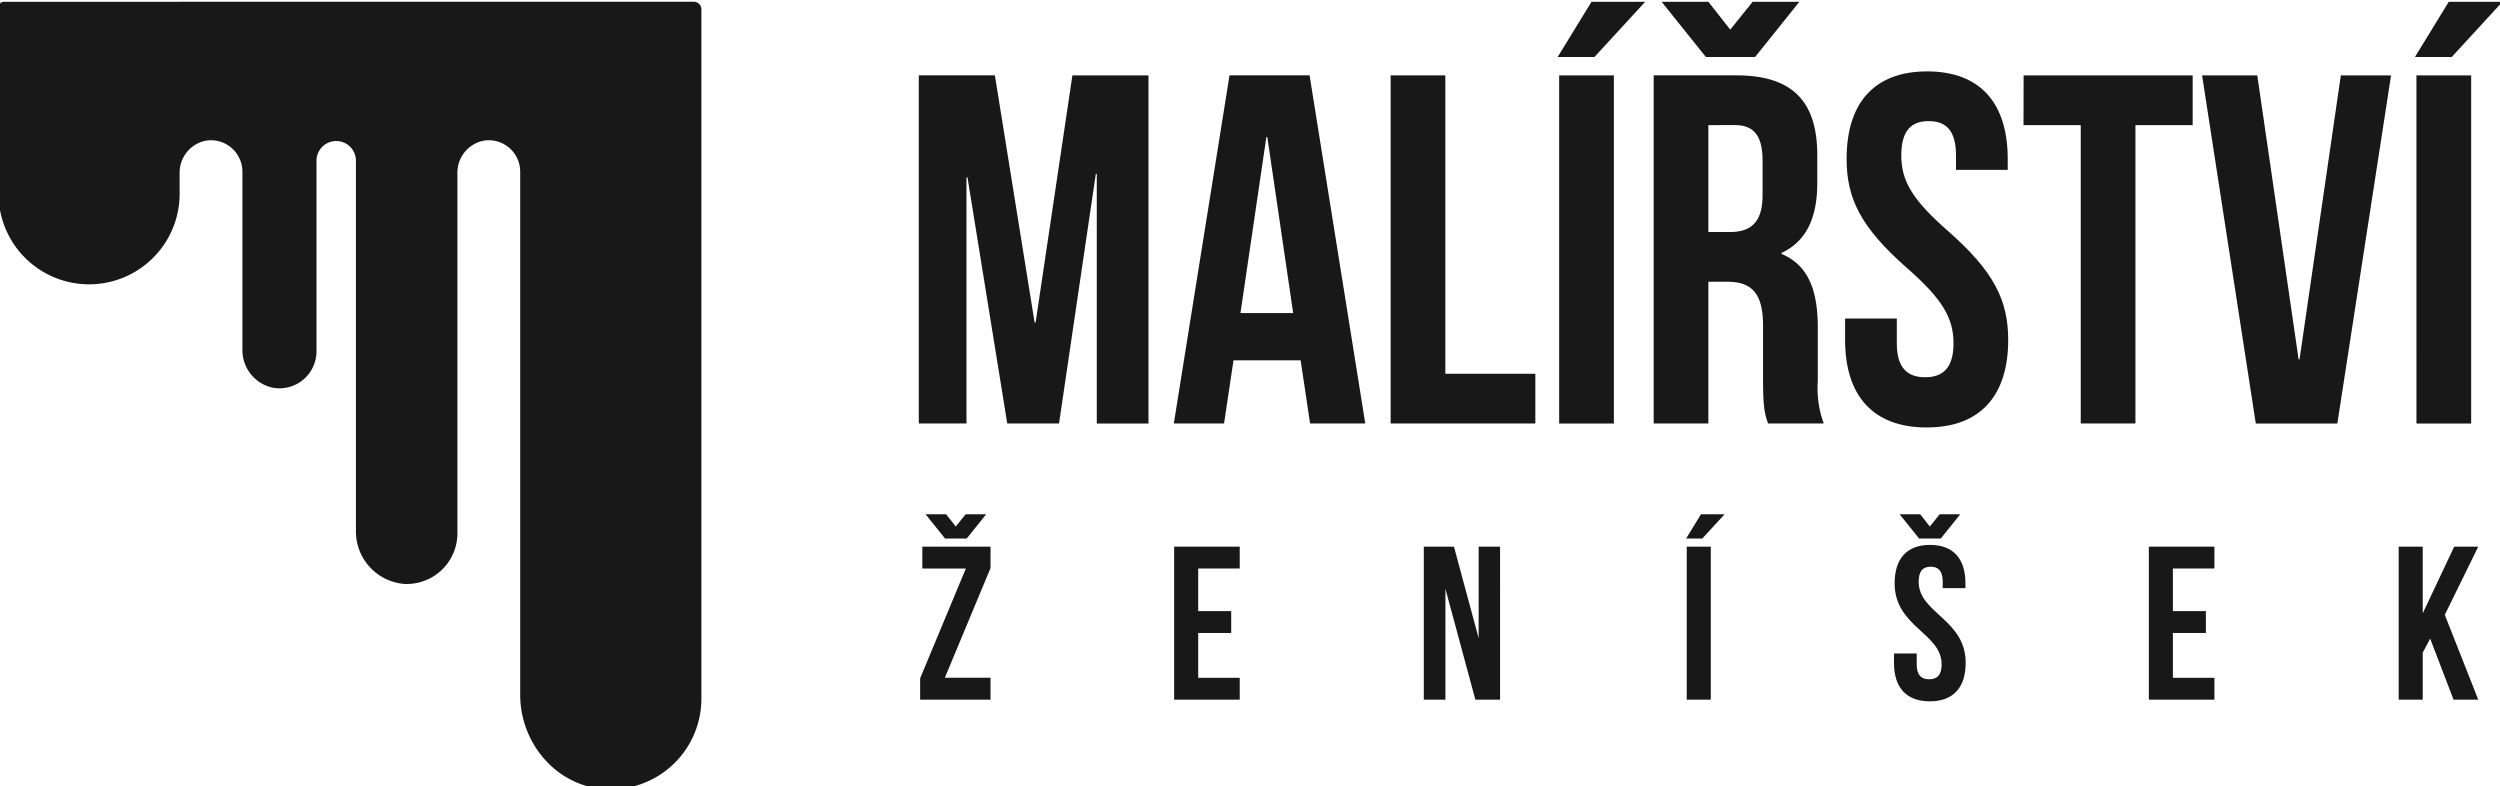 <?xml version="1.0" encoding="UTF-8" standalone="no"?>
<svg
   xmlns:dc="http://purl.org/dc/elements/1.1/"
   xmlns:cc="http://creativecommons.org/ns#"
   xmlns:rdf="http://www.w3.org/1999/02/22-rdf-syntax-ns#"
   xmlns:svg="http://www.w3.org/2000/svg"
   xmlns="http://www.w3.org/2000/svg"
   xmlns:sodipodi="http://sodipodi.sourceforge.net/DTD/sodipodi-0.dtd"
   xmlns:inkscape="http://www.inkscape.org/namespaces/inkscape"
   width="69.461mm"
   height="21.846mm"
   viewBox="0 0 69.461 21.846"
   version="1.1"
   id="svg867"
   inkscape:version="1.0.1 (c497b03c, 2020-09-10)"
   sodipodi:docname="logo-horizontal-black.svg">
  <defs
     id="defs861">
    <style
       id="style833">.cls-1{fill:#ffd203;}.cls-2{isolation:isolate;}.cls-3{fill:#fff;}</style>
  </defs>
  <sodipodi:namedview
     id="base"
     pagecolor="#ffffff"
     bordercolor="#666666"
     borderopacity="1.0"
     inkscape:pageopacity="0.0"
     inkscape:pageshadow="2"
     inkscape:zoom="1.2432572"
     inkscape:cx="8.0783802"
     inkscape:cy="6.6788883"
     inkscape:document-units="mm"
     inkscape:current-layer="g948"
     inkscape:document-rotation="0"
     showgrid="false"
     fit-margin-top="0"
     fit-margin-left="0"
     fit-margin-right="0"
     fit-margin-bottom="0"
     inkscape:window-width="1857"
     inkscape:window-height="1027"
     inkscape:window-x="1440"
     inkscape:window-y="25"
     inkscape:window-maximized="1" />
  <g
     inkscape:label="Vrstva 1"
     inkscape:groupmode="layer"
     id="layer1"
     transform="translate(-69.678,-146.4)">
    <g
       id="g948"
       transform="matrix(0.265,0,0,0.265,95.206,114.503)"
       style="fill:#000000;fill-opacity:0.906">
      <g
         id="Group_1911"
         data-name="Group 1911"
         transform="translate(-62.038,-40.176)"
         style="fill:#000000;fill-opacity:0.906">
        <g
           id="Group_6"
           data-name="Group 6"
           style="fill:#000000;fill-opacity:0.906">
          <g
             id="Malířství"
             class="cls-2"
             style="fill:#000000;fill-opacity:0.906">
            <g
               class="cls-2"
               id="g852"
               style="fill:#000000;fill-opacity:0.906">
              <path
                 class="cls-3"
                 d="m 69.561,217.856 v 2.244 l -4.79,11.5 h 4.79 v 2.3 h -7.38 v -2.247 l 4.791,-11.5 H 62.41 v -2.292 z m -4.652,-3.392 1.008,1.283 1.032,-1.283 H 69.1 l -2.04,2.544 h -2.266 l -2.04,-2.544 z"
                 id="path838"
                 style="fill:#000000;fill-opacity:0.906" />
              <path
                 class="cls-3"
                 d="m 91.334,224.616 h 3.46 v 2.292 h -3.46 v 4.7 h 4.354 v 2.292 h -6.876 v -16.044 h 6.876 v 2.292 h -4.354 z"
                 id="path840"
                 style="fill:#000000;fill-opacity:0.906" />
              <path
                 class="cls-3"
                 d="M 117.254,222.279 V 233.9 h -2.268 v -16.044 h 3.162 l 2.59,9.6 v -9.6 h 2.246 V 233.9 h -2.59 z"
                 id="path842"
                 style="fill:#000000;fill-opacity:0.906" />
              <path
                 class="cls-3"
                 d="m 146.521,214.464 -2.338,2.544 h -1.695 l 1.558,-2.544 z m -3.965,3.392 h 2.521 V 233.9 h -2.521 z"
                 id="path844"
                 style="fill:#000000;fill-opacity:0.906" />
              <path
                 class="cls-3"
                 d="m 168.064,217.672 c 2.453,0 3.713,1.467 3.713,4.034 v 0.5 h -2.383 v -0.664 c 0,-1.146 -0.459,-1.582 -1.261,-1.582 -0.802,0 -1.26,0.436 -1.26,1.582 0,3.3 4.927,3.919 4.927,8.5 0,2.566 -1.283,4.033 -3.759,4.033 -2.476,0 -3.758,-1.467 -3.758,-4.033 v -0.986 h 2.383 v 1.146 c 0,1.146 0.5,1.559 1.307,1.559 0.807,0 1.306,-0.413 1.306,-1.559 0,-3.3 -4.928,-3.919 -4.928,-8.5 0,-2.563 1.261,-4.03 3.713,-4.03 z m -1.031,-3.208 1.008,1.283 1.032,-1.283 h 2.154 l -2.04,2.544 h -2.269 l -2.039,-2.544 z"
                 id="path846"
                 style="fill:#000000;fill-opacity:0.906" />
              <path
                 class="cls-3"
                 d="m 193.527,224.616 h 3.46 v 2.292 h -3.46 v 4.7 h 4.354 v 2.292 h -6.875 v -16.044 h 6.875 v 2.292 h -4.354 z"
                 id="path848"
                 style="fill:#000000;fill-opacity:0.906" />
              <path
                 class="cls-3"
                 d="m 220.5,227.5 -0.779,1.467 V 233.9 H 217.2 v -16.044 h 2.522 v 6.99 l 3.3,-6.99 h 2.521 l -3.507,7.15 3.507,8.893 h -2.59 z"
                 id="path850"
                 style="fill:#000000;fill-opacity:0.906" />
            </g>
          </g>
          <g
             id="Ženíšek"
             class="cls-2"
             style="fill:#000000;fill-opacity:0.906">
            <g
               class="cls-2"
               id="g873"
               style="fill:#000000;fill-opacity:0.906">
              <path
                 class="cls-3"
                 d="m 74.181,194.359 h 0.105 l 3.858,-25.914 h 7.977 v 36.5 H 80.7 v -26.176 h -0.1 l -3.858,26.174 h -5.428 l -4.171,-25.809 h -0.105 v 25.809 h -5 v -36.5 h 7.978 z"
                 id="path855"
                 style="fill:#000000;fill-opacity:0.906" />
              <path
                 class="cls-3"
                 d="m 108.851,204.943 h -5.787 l -0.99,-6.622 h -7.039 l -0.991,6.622 h -5.266 l 5.84,-36.5 h 8.394 z M 95.764,193.368 h 5.527 L 98.58,174.91 h -0.1 z"
                 id="path857"
                 style="fill:#000000;fill-opacity:0.906" />
              <path
                 class="cls-3"
                 d="m 111.509,168.445 h 5.735 v 31.284 h 9.438 v 5.214 h -15.173 z"
                 id="path859"
                 style="fill:#000000;fill-opacity:0.906" />
              <path
                 class="cls-3"
                 d="m 138.2,160.729 -5.317,5.787 h -3.859 l 3.546,-5.787 z m -9.02,7.716 h 5.736 v 36.5 h -5.736 z"
                 id="path861"
                 style="fill:#000000;fill-opacity:0.906" />
              <path
                 class="cls-3"
                 d="m 151.08,204.943 c -0.313,-0.939 -0.522,-1.512 -0.522,-4.484 v -5.735 c 0,-3.39 -1.147,-4.641 -3.753,-4.641 h -1.982 v 14.86 h -5.735 v -36.5 h 8.655 c 5.944,0 8.5,2.764 8.5,8.4 v 2.867 c 0,3.754 -1.2,6.153 -3.754,7.352 v 0.1 c 2.867,1.2 3.806,3.91 3.806,7.717 v 5.631 a 10.761,10.761 0 0 0 0.625,4.432 z m -6.257,-44.214 2.295,2.92 2.346,-2.92 h 4.9 l -4.641,5.787 h -5.162 l -4.64,-5.787 z m 0,12.93 v 11.21 h 2.242 c 2.138,0 3.441,-0.938 3.441,-3.858 v -3.6 c 0,-2.607 -0.886,-3.754 -2.919,-3.754 z"
                 id="path863"
                 style="fill:#000000;fill-opacity:0.906" />
              <path
                 class="cls-3"
                 d="m 167.763,168.028 c 5.578,0 8.446,3.337 8.446,9.176 v 1.148 h -5.423 v -1.512 c 0,-2.607 -1.042,-3.6 -2.867,-3.6 -1.825,0 -2.868,0.991 -2.868,3.6 0,2.659 1.147,4.64 4.9,7.925 4.8,4.223 6.309,7.247 6.309,11.419 0,5.839 -2.92,9.176 -8.551,9.176 -5.631,0 -8.55,-3.337 -8.55,-9.176 v -2.242 h 5.422 v 2.606 c 0,2.607 1.147,3.546 2.972,3.546 1.825,0 2.972,-0.939 2.972,-3.546 0,-2.659 -1.147,-4.64 -4.9,-7.925 -4.8,-4.223 -6.309,-7.247 -6.309,-11.419 0,-5.839 2.867,-9.176 8.447,-9.176 z"
                 id="path865"
                 style="fill:#000000;fill-opacity:0.906" />
              <path
                 class="cls-3"
                 d="M 177.876,168.445 H 195.6 v 5.214 h -6 v 31.284 h -5.735 v -31.284 h -6 z"
                 id="path867"
                 style="fill:#000000;fill-opacity:0.906" />
              <path
                 class="cls-3"
                 d="m 206.707,198.217 h 0.1 l 4.328,-29.772 h 5.266 l -5.631,36.5 h -8.551 l -5.631,-36.5 h 5.787 z"
                 id="path869"
                 style="fill:#000000;fill-opacity:0.906" />
              <path
                 class="cls-3"
                 d="m 228.082,160.729 -5.318,5.787 h -3.858 l 3.546,-5.787 z m -9.02,7.716 h 5.738 v 36.5 h -5.736 z"
                 id="path871"
                 style="fill:#000000;fill-opacity:0.906" />
            </g>
          </g>
        </g>
      </g>
      <path
         id="Path_299"
         data-name="Path 299"
         class="cls-3"
         d="M -77.495,120.554 H -95.918 a 0.567,0.567 0 0 0 -0.567,0.567 v 19.699 0 a 9.494,9.494 0 0 0 18.986,0 v 0 -2.278 a 3.415,3.415 0 0 1 2.74,-3.424 3.296,3.296 0 0 1 3.797,2.7 3.23,3.23 0 0 1 0.046,0.548 v 18.621 a 4.028,4.028 0 0 0 3.232,4.039 3.887,3.887 0 0 0 4.536,-3.83 v -20.053 a 2.069,2.069 0 0 1 4.135,0 v 38.833 a 5.522,5.522 0 0 0 5.033,5.612 5.316,5.316 0 0 0 5.598,-5.019 c 0.005,-0.098 0.008,-0.195 0.008,-0.293 v -37.735 a 3.415,3.415 0 0 1 2.74,-3.424 3.296,3.296 0 0 1 3.797,2.7 3.23,3.23 0 0 1 0.046,0.548 v 54.848 c 0,4.961 3.628,9.391 8.566,9.862 a 9.501,9.501 0 0 0 10.386,-8.523 q 0.046,-0.463 0.046,-0.928 v -72.276 a 0.795,0.795 0 0 0 -0.795,-0.797 h -53.906 z"
         style="fill:#000000;fill-opacity:0.906;stroke-width:0.844" />
    </g>
  </g>
</svg>
